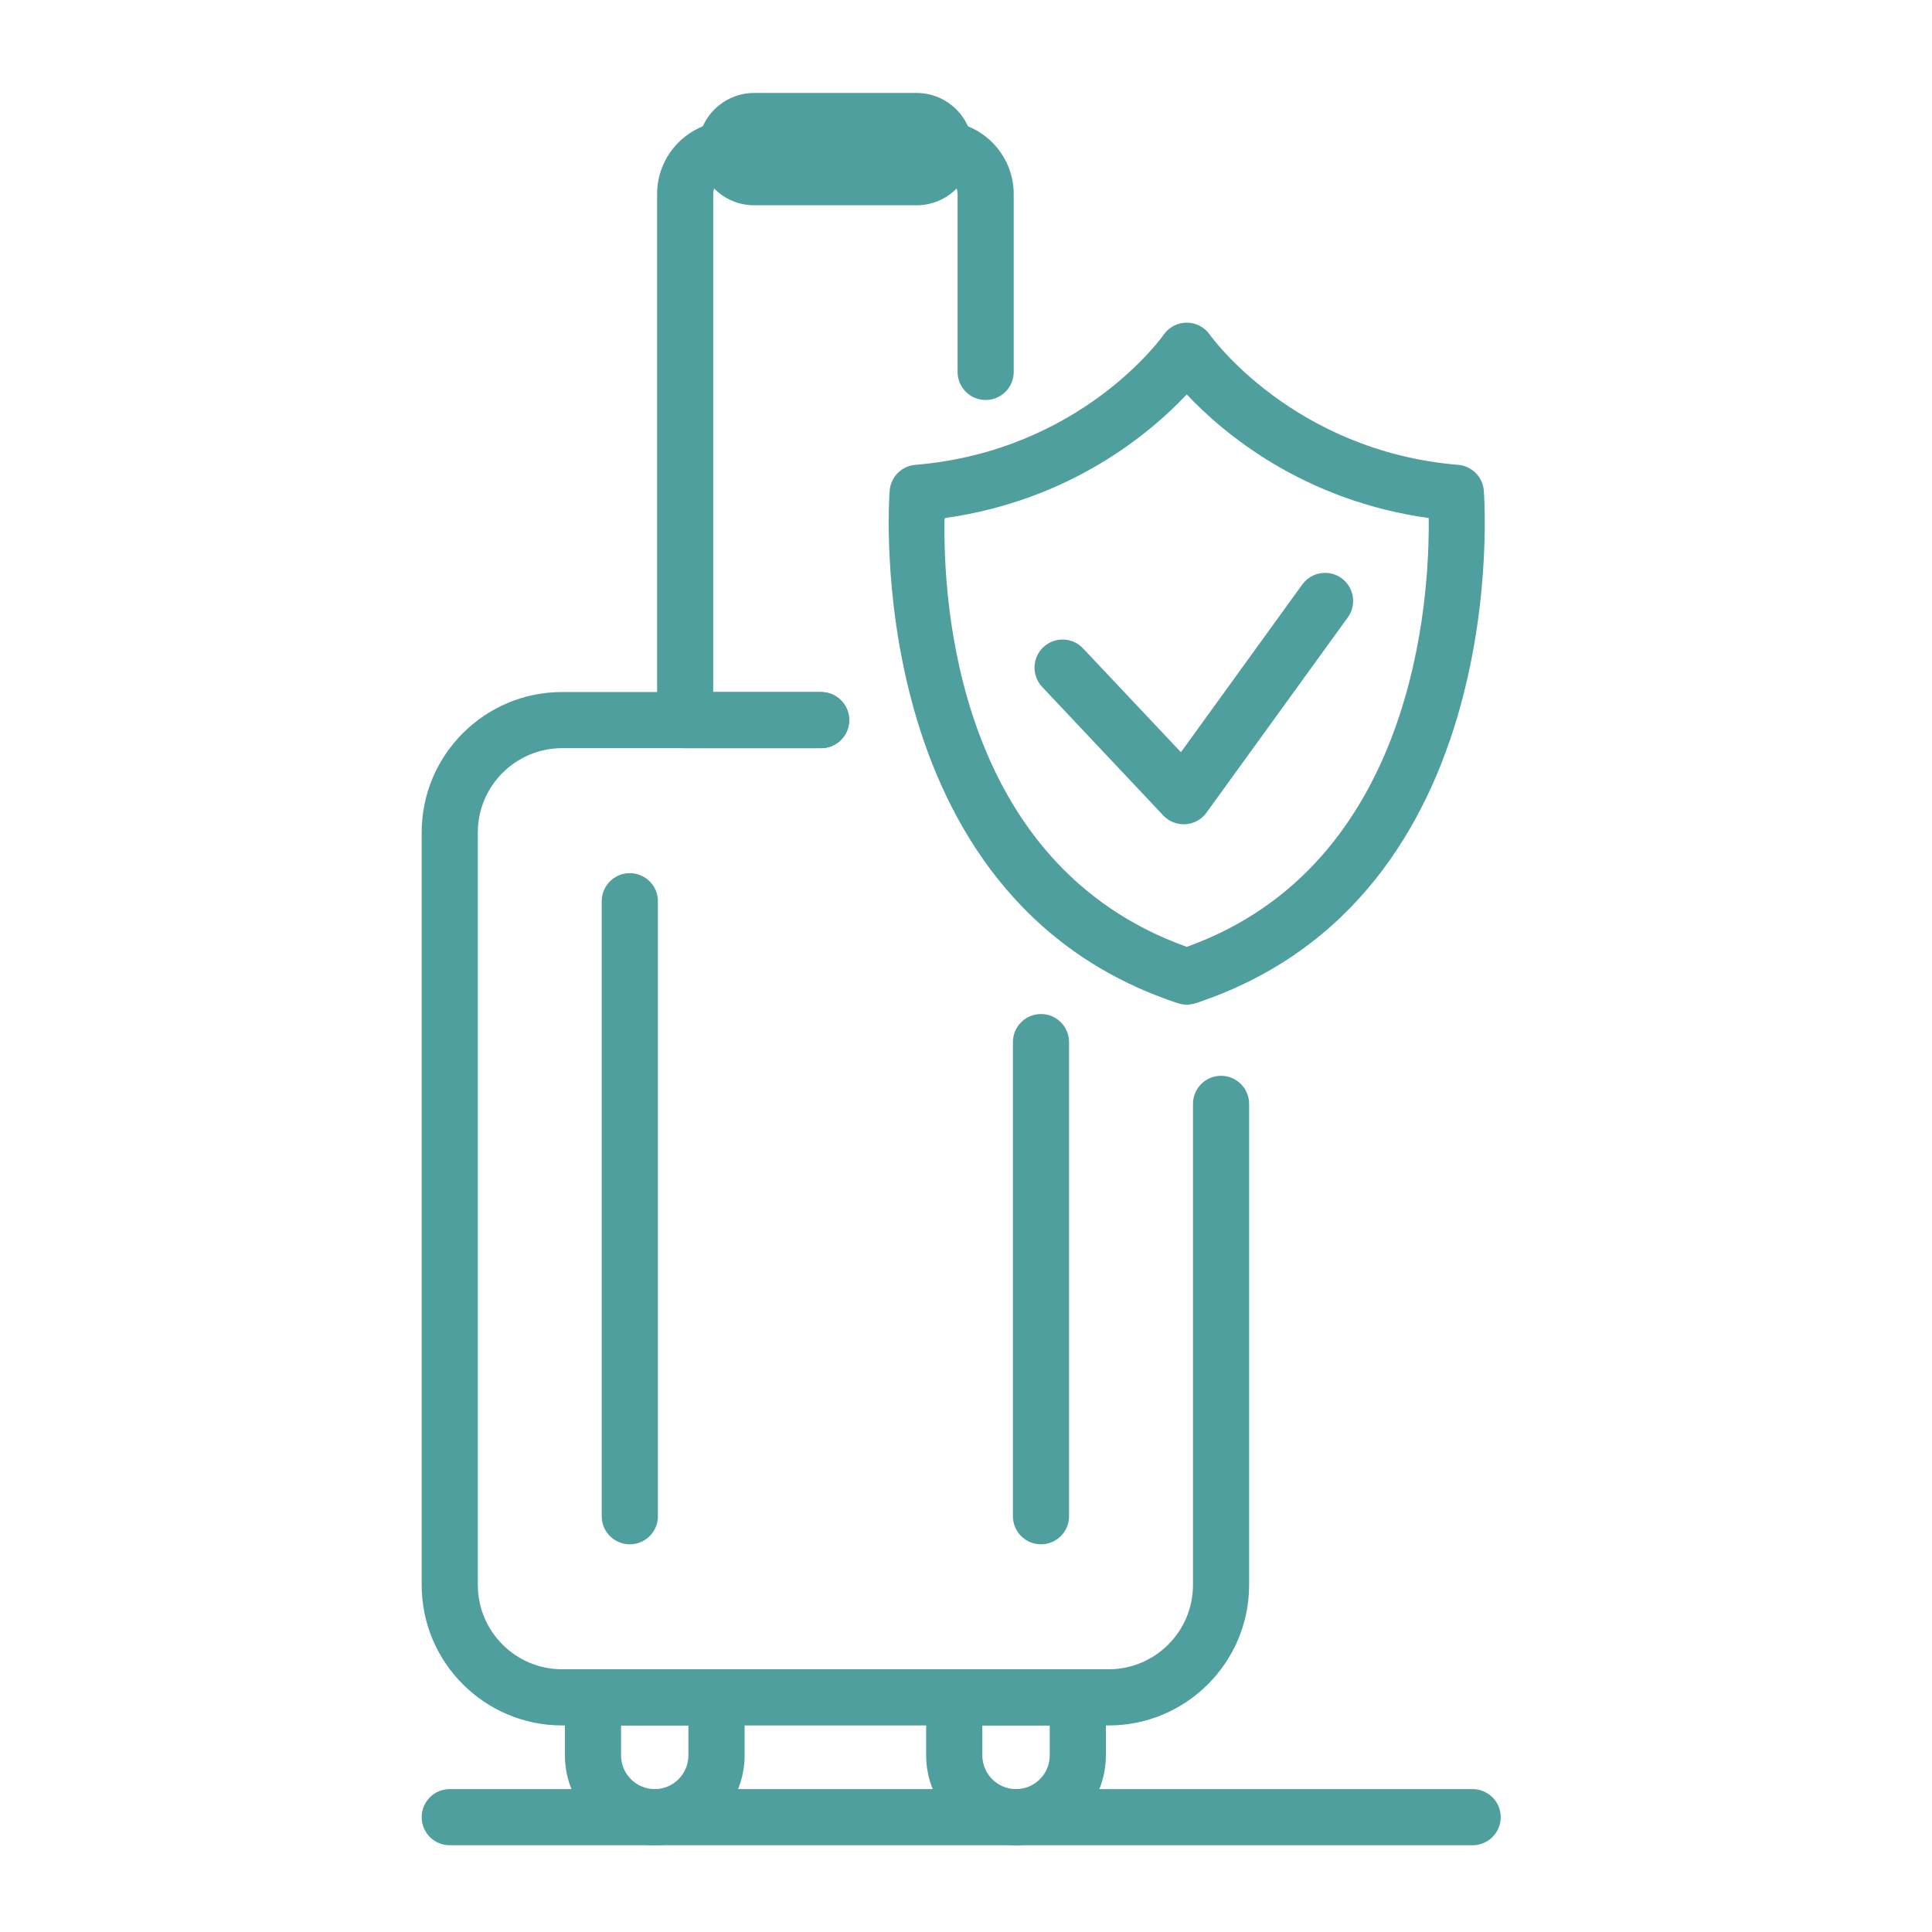 <?xml version="1.0" encoding="UTF-8"?>
<!DOCTYPE svg PUBLIC "-//W3C//DTD SVG 1.1//EN" "http://www.w3.org/Graphics/SVG/1.1/DTD/svg11.dtd">
<!-- Creator: CorelDRAW -->
<svg xmlns="http://www.w3.org/2000/svg" xml:space="preserve" width="8.467mm" height="8.467mm" version="1.1" style="shape-rendering:geometricPrecision; text-rendering:geometricPrecision; image-rendering:optimizeQuality; fill-rule:evenodd; clip-rule:evenodd"
viewBox="0 0 846.66 846.66"
 xmlns:xlink="http://www.w3.org/1999/xlink"
 xmlns:xodm="http://www.corel.com/coreldraw/odm/2003">
 <defs>
  <style type="text/css">
   <![CDATA[
    .fil0 {fill:#4F9F9E;fill-rule:nonzero}
   ]]>
  </style>
 </defs>
 <g id="Layer_x0020_1">
  <path class="fil0" d="M413.94 227.05c-0.73,35.25 4.74,151.62 106.13,187.89 100.17,-35.93 106.46,-152.88 106.03,-187.91 -55.15,-7.73 -90.08,-37.23 -106.03,-54.19 -15.98,16.98 -50.91,46.48 -106.13,54.21zm106.13 213.21c-1.3,0 -2.61,-0.2 -3.86,-0.61 -140.1,-46.24 -126.48,-222.94 -126.32,-224.73 0.51,-5.98 5.26,-10.72 11.23,-11.21 72.86,-6.07 108.48,-56.48 108.82,-57.01 2.3,-3.31 6.08,-5.31 10.13,-5.31 4.05,0 7.82,2 10.13,5.31 0.32,0.5 36.47,50.98 108.81,57.01 5.97,0.49 10.73,5.23 11.24,11.21 0.16,1.79 13.78,178.49 -126.33,224.73 -1.24,0.41 -2.55,0.61 -3.85,0.61z"/>
  <path class="fil0" d="M518.76 361.23c-3.38,0 -6.63,-1.39 -8.97,-3.86l-53.09 -56.35c-4.65,-4.95 -4.41,-12.75 0.52,-17.41 4.96,-4.66 12.74,-4.42 17.39,0.52l42.91 45.52 53.19 -73.52c4,-5.49 11.68,-6.73 17.19,-2.74 5.5,3.97 6.73,11.67 2.75,17.17l-61.93 85.56c-2.14,2.98 -5.52,4.85 -9.16,5.09 -0.28,0.02 -0.53,0.02 -0.8,0.02z"/>
  <path class="fil0" d="M485.87 756.14l-239.56 0c-33.93,0 -61.52,-27.61 -61.52,-61.54l0 -329.8c0,-33.94 27.59,-61.53 61.52,-61.53l113.52 0c6.8,0 12.31,5.49 12.31,12.3 0,6.8 -5.51,12.31 -12.31,12.31l-113.52 0c-20.36,0 -36.91,16.55 -36.91,36.92l0 329.8c0,20.34 16.55,36.92 36.91,36.92l239.56 0c20.37,0 36.93,-16.58 36.93,-36.92l0 -210.84c0,-6.8 5.51,-12.31 12.3,-12.31 6.8,0 12.3,5.51 12.3,12.31l0 210.84c0,33.93 -27.6,61.54 -61.53,61.54z"/>
  <path class="fil0" d="M359.83 327.88l-59.57 0c-6.8,0 -12.3,-5.51 -12.3,-12.31l0 -230.53c0,-17.64 14.35,-32 31.99,-32l92.29 0c17.64,0 32,14.36 32,32l0 77.94c0,6.8 -5.51,12.31 -12.31,12.31 -6.8,0 -12.29,-5.51 -12.29,-12.31l0 -77.94c0,-4.07 -3.31,-7.38 -7.4,-7.38l-92.29 0c-4.08,0 -7.4,3.31 -7.4,7.38l0 218.23 47.28 0c6.8,0 12.32,5.49 12.32,12.3 0,6.8 -5.52,12.31 -12.32,12.31z"/>
  <path class="fil0" d="M401.68 89.96l-71.17 0c-13.59,0 -24.62,-11.02 -24.62,-24.61 0,-13.59 11.03,-24.61 24.62,-24.61l71.17 0c13.59,0 24.62,11.02 24.62,24.61 0,13.59 -11.03,24.61 -24.62,24.61z"/>
  <path class="fil0" d="M272.16 756.14l0 13.12c0,8.15 6.62,14.78 14.77,14.78 8.13,0 14.75,-6.63 14.75,-14.78l0 -13.12 -29.52 0zm14.77 52.51c-21.72,0 -39.37,-17.67 -39.37,-39.39l0 -25.43c0,-6.8 5.49,-12.31 12.29,-12.31l54.14 0c6.81,0 12.33,5.51 12.33,12.31l0 25.43c0,21.72 -17.69,39.39 -39.39,39.39z"/>
  <path class="fil0" d="M430.49 756.14l0 13.12c0,8.15 6.62,14.78 14.77,14.78 8.15,0 14.77,-6.63 14.77,-14.78l0 -13.12 -29.54 0zm14.77 52.51c-21.72,0 -39.39,-17.67 -39.39,-39.39l0 -25.43c0,-6.8 5.53,-12.31 12.33,-12.31l54.14 0c6.79,0 12.29,5.51 12.29,12.31l0 25.43c0,21.72 -17.65,39.39 -39.37,39.39z"/>
  <path class="fil0" d="M276 676.76c-6.8,0 -12.31,-5.51 -12.31,-12.31l0 -269.5c0,-6.8 5.51,-12.31 12.31,-12.31 6.8,0 12.32,5.51 12.32,12.31l0 269.5c0,6.8 -5.52,12.31 -12.32,12.31z"/>
  <path class="fil0" d="M456.2 676.76c-6.81,0 -12.31,-5.51 -12.31,-12.31l0 -207.75c0,-6.81 5.5,-12.32 12.31,-12.32 6.8,0 12.29,5.51 12.29,12.32l0 207.75c0,6.8 -5.49,12.31 -12.29,12.31z"/>
  <path class="fil0" d="M645.34 808.65l-448.26 0c-6.79,0 -12.29,-5.52 -12.29,-12.32 0,-6.78 5.5,-12.29 12.29,-12.29l448.26 0c6.8,0 12.32,5.51 12.32,12.29 0,6.8 -5.52,12.32 -12.32,12.32z"/>
 </g>
</svg>
